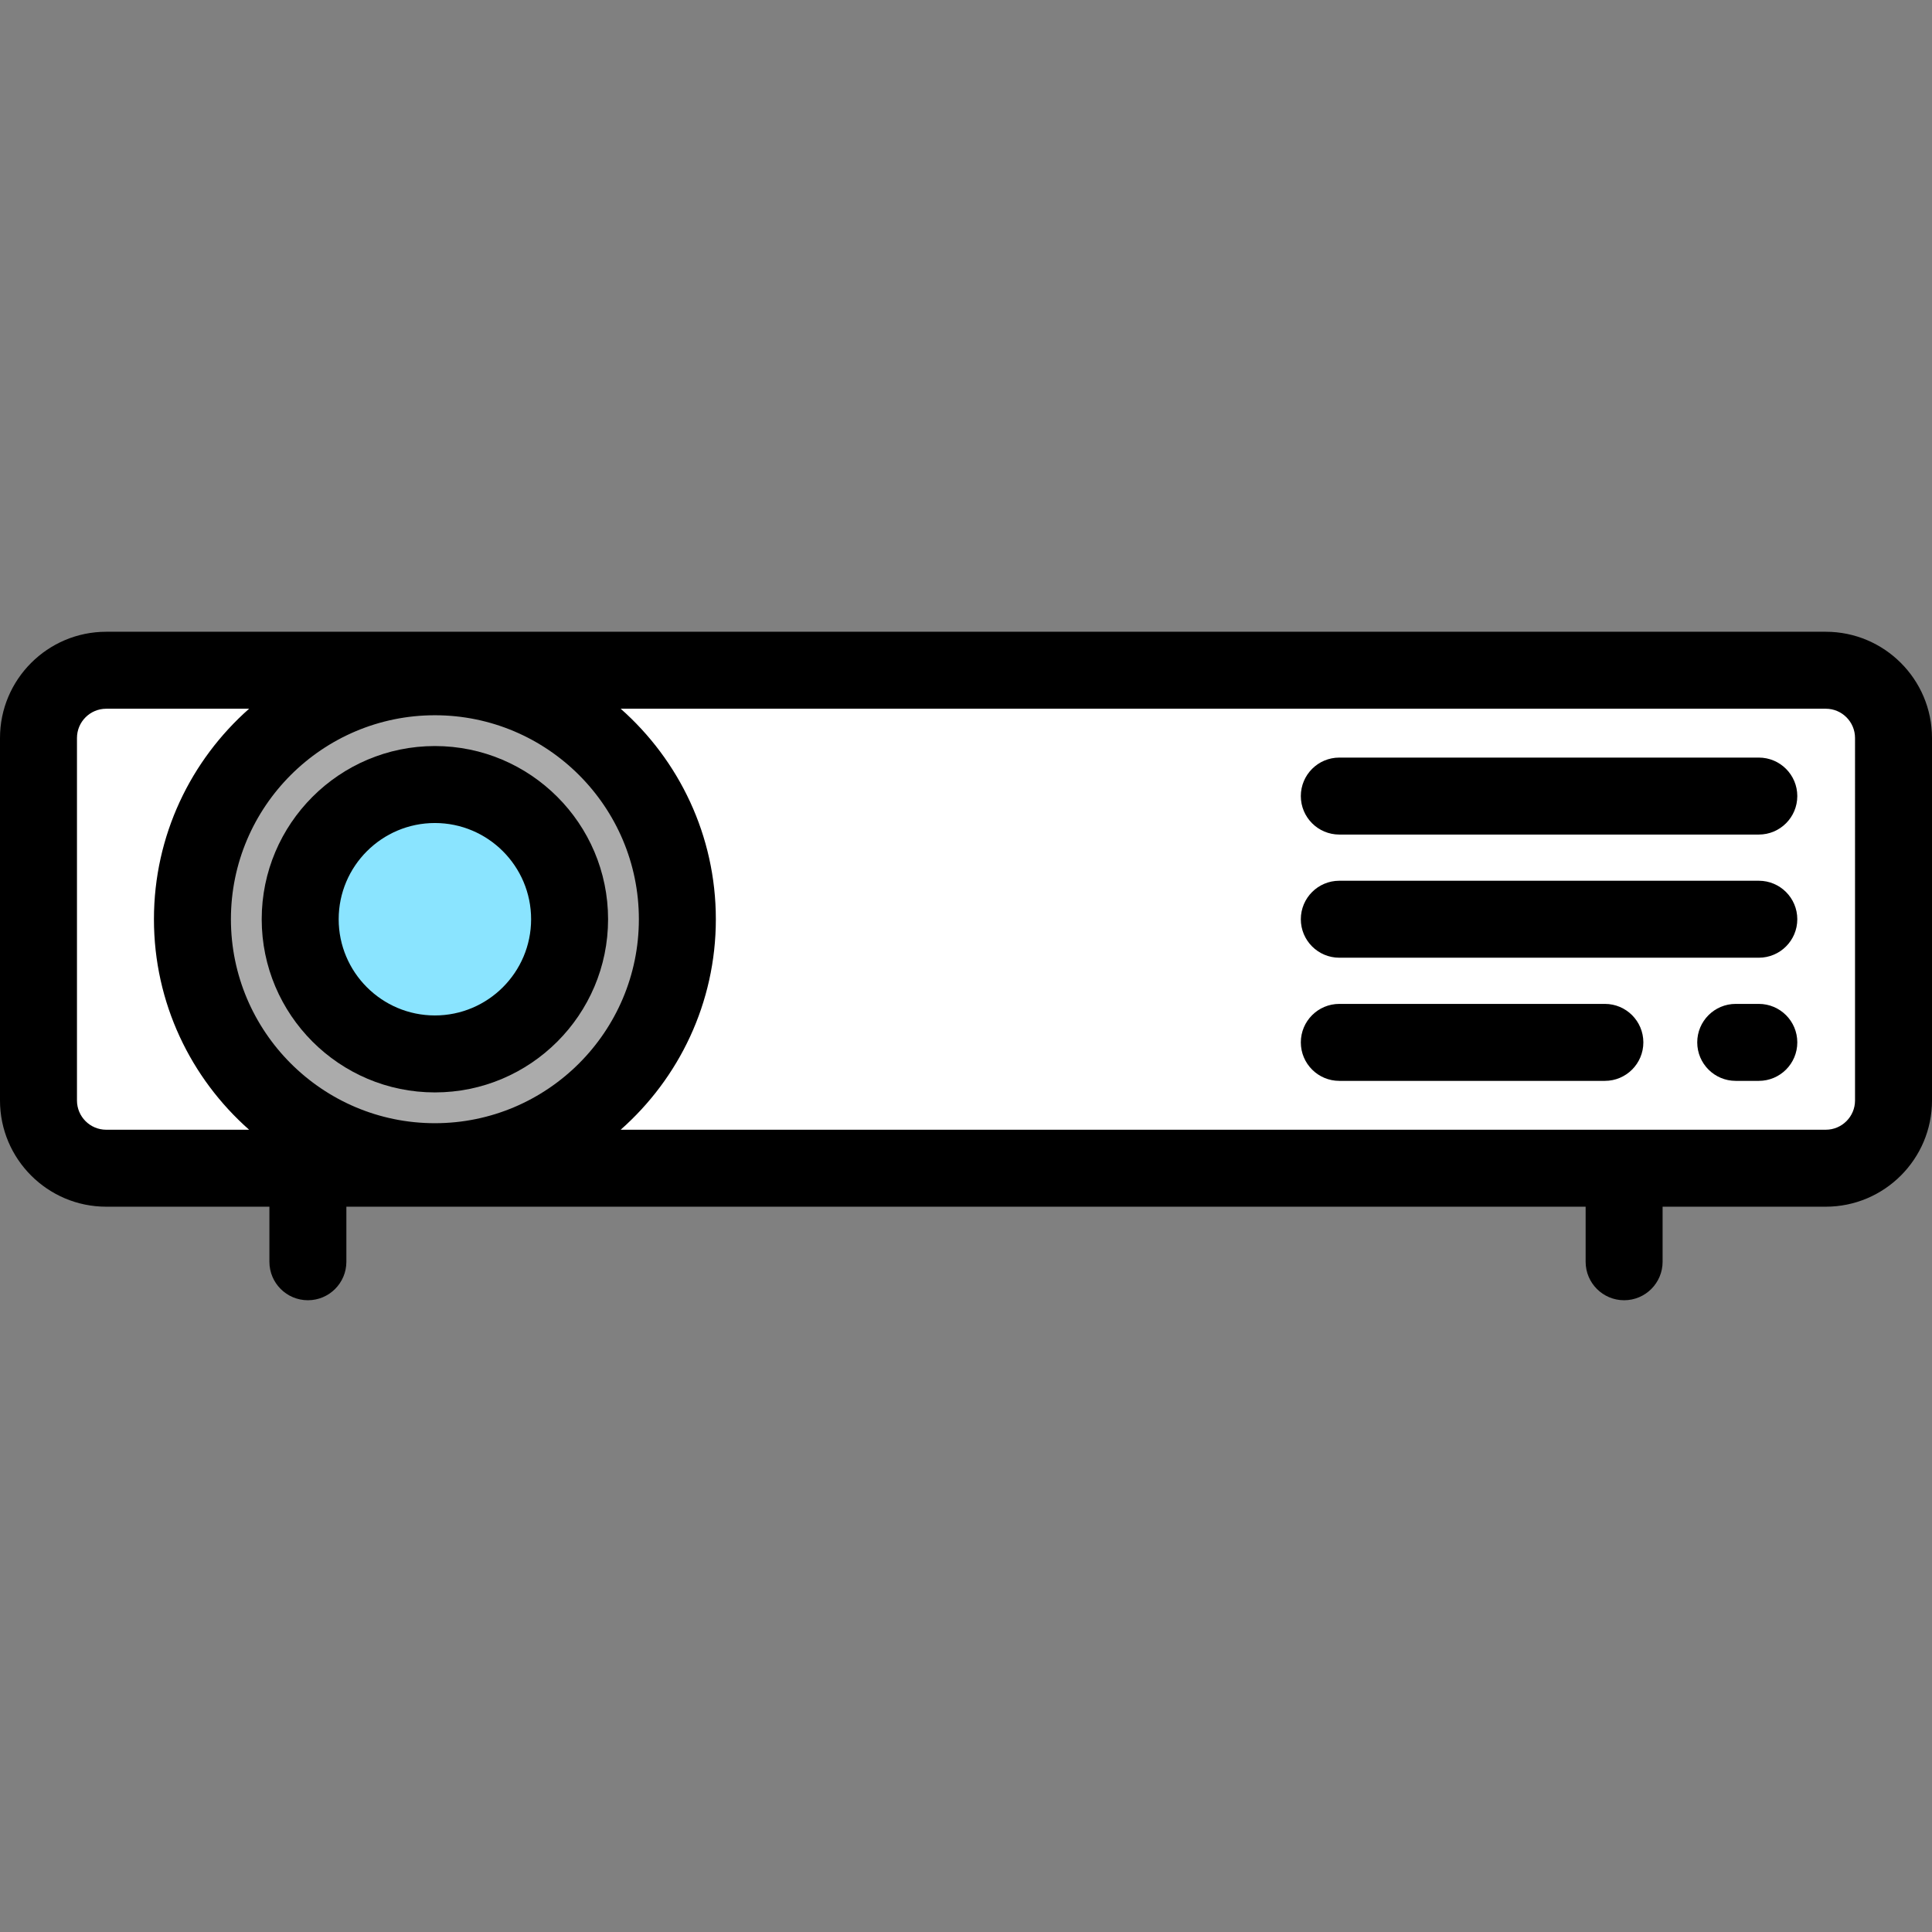 <?xml version="1.0" encoding="iso-8859-1"?>
<!-- Uploaded to: SVG Repo, www.svgrepo.com, Generator: SVG Repo Mixer Tools -->
<svg height="800px" width="800px" version="1.1" id="Layer_1" xmlns="http://www.w3.org/2000/svg" xmlns:xlink="http://www.w3.org/1999/xlink" 
	 viewBox="0 0 512 512" xml:space="preserve">
<rect x="0" y="0" width="512" height="512" fill="#808080" stroke="none"/>
<path style="fill:#FFFFFF;" d="M483.853,309.589H28.147c-9.913,0-17.948-8.036-17.948-17.948V195.57
	c0-9.913,8.036-17.948,17.948-17.948h455.706c9.913,0,17.948,8.036,17.948,17.948v96.071
	C501.801,301.553,493.765,309.589,483.853,309.589z"/>
<circle style="fill:#ABABAB;" cx="115.251" cy="243.608" r="64.255"/>
<circle style="fill:#8AE4FF;" cx="115.251" cy="243.608" r="35.697"/>
<path d="M483.852,167.423H28.148C12.627,167.423,0,180.05,0,195.57v96.071c0,15.52,12.627,28.147,28.148,28.147h43.247v14.59
	c0,5.633,4.567,10.199,10.199,10.199s10.199-4.566,10.199-10.199v-14.59h328.414v14.59c0,5.633,4.567,10.199,10.199,10.199
	c5.632,0,10.199-4.566,10.199-10.199v-14.59h43.247c15.521,0,28.148-12.627,28.148-28.147V195.57
	C512,180.05,499.373,167.423,483.852,167.423z M115.251,297.661c-29.807,0-54.056-24.25-54.056-54.056s24.249-54.056,54.056-54.056
	s54.056,24.25,54.056,54.056S145.058,297.661,115.251,297.661z M20.398,291.641V195.57c0-4.272,3.476-7.748,7.749-7.748h37.87
	c-15.451,13.653-25.221,33.593-25.221,55.784c0,22.19,9.771,42.132,25.222,55.785H28.148
	C23.874,299.389,20.398,295.914,20.398,291.641z M491.602,291.641c0,4.272-3.476,7.748-7.749,7.748H164.484
	c15.451-13.653,25.222-33.593,25.222-55.785c0-22.19-9.77-42.132-25.221-55.784h319.368c4.272,0,7.749,3.476,7.749,7.748V291.641z"
	/>
<path d="M115.251,197.709c-25.307,0-45.896,20.589-45.896,45.896s20.589,45.896,45.896,45.896s45.896-20.589,45.896-45.896
	S140.558,197.709,115.251,197.709z M115.251,269.103c-14.06,0-25.498-11.438-25.498-25.498c0-14.06,11.438-25.498,25.498-25.498
	s25.498,11.438,25.498,25.498C140.749,257.665,129.311,269.103,115.251,269.103z"/>
<path d="M466.104,200.768H354.932c-5.632,0-10.199,4.566-10.199,10.199c0,5.633,4.567,10.199,10.199,10.199h111.171
	c5.632,0,10.199-4.566,10.199-10.199C476.303,205.334,471.736,200.768,466.104,200.768z"/>
<path d="M466.104,233.406H354.932c-5.632,0-10.199,4.566-10.199,10.199c0,5.633,4.567,10.199,10.199,10.199h111.171
	c5.632,0,10.199-4.566,10.199-10.199C476.303,237.972,471.736,233.406,466.104,233.406z"/>
<path d="M466.104,266.043h-6.12c-5.632,0-10.199,4.566-10.199,10.199c0,5.633,4.567,10.199,10.199,10.199h6.12
	c5.632,0,10.199-4.566,10.199-10.199C476.303,270.609,471.736,266.043,466.104,266.043z"/>
<path d="M425.307,266.043h-70.375c-5.632,0-10.199,4.566-10.199,10.199c0,5.633,4.567,10.199,10.199,10.199h70.375
	c5.632,0,10.199-4.566,10.199-10.199C435.506,270.609,430.939,266.043,425.307,266.043z"/>
</svg>